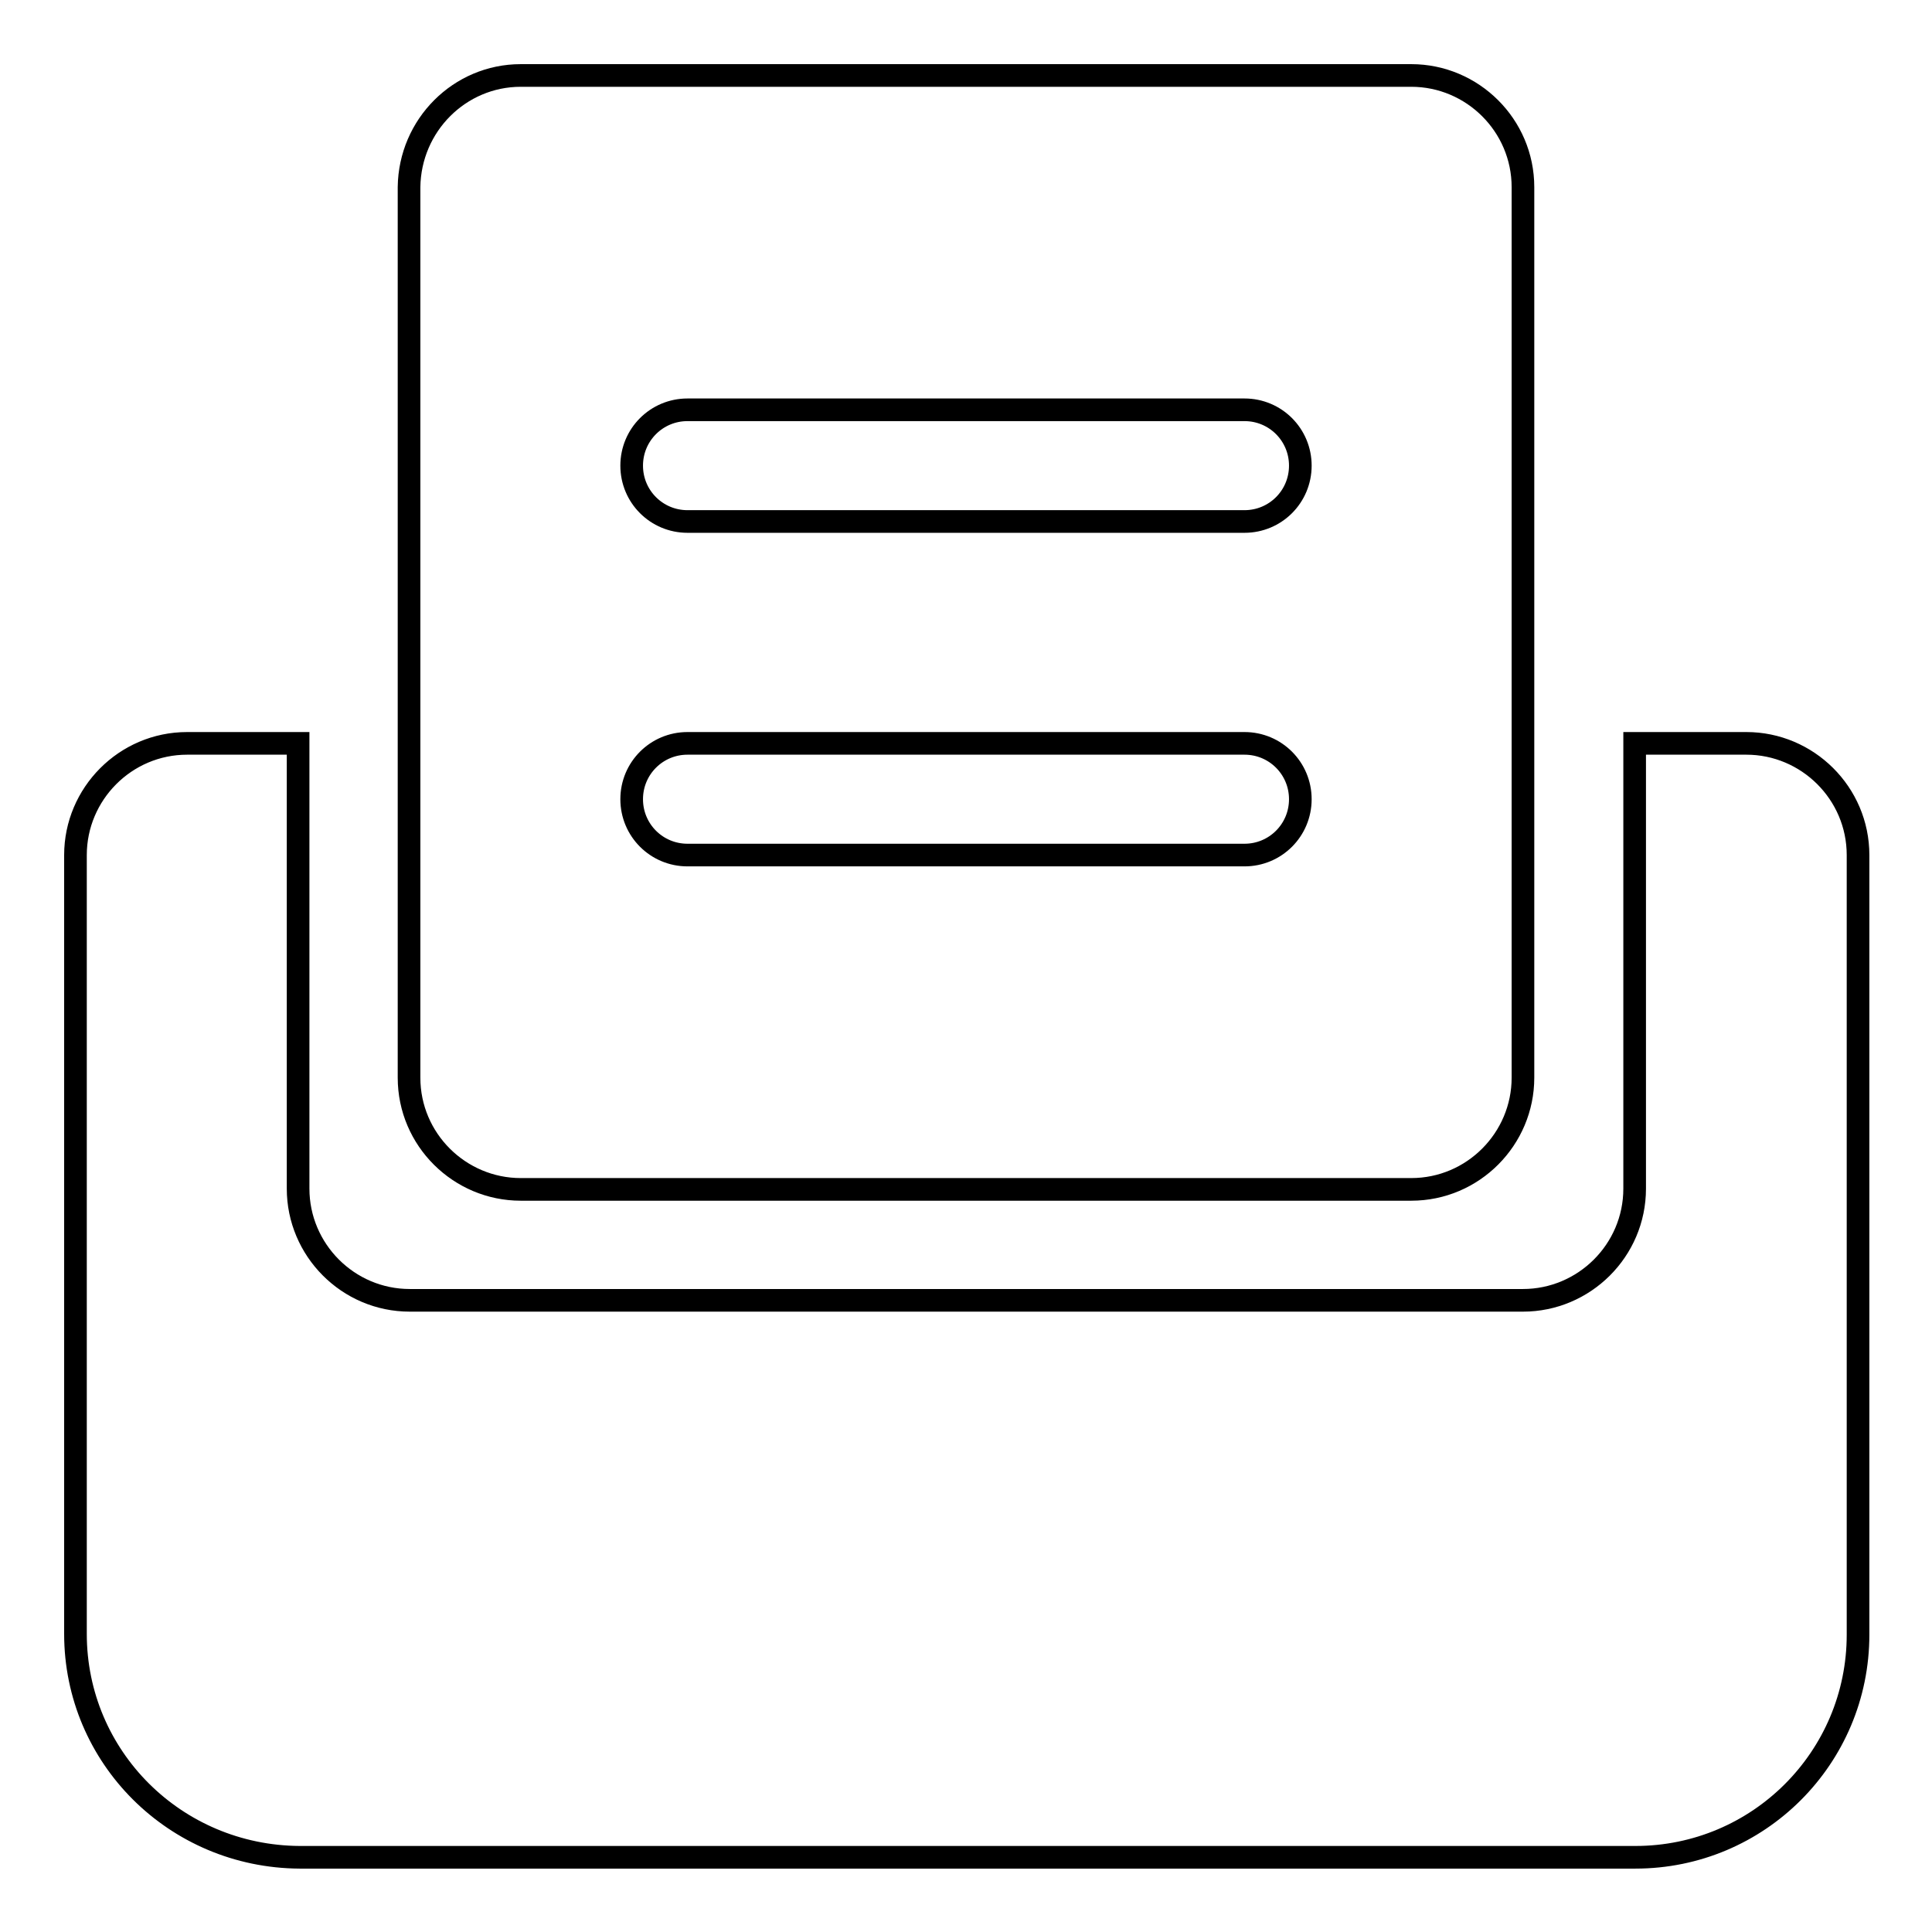 <?xml version="1.0" encoding="utf-8"?>
<!-- Svg Vector Icons : http://www.onlinewebfonts.com/icon -->
<!DOCTYPE svg PUBLIC "-//W3C//DTD SVG 1.1//EN" "http://www.w3.org/Graphics/SVG/1.1/DTD/svg11.dtd">
<svg version="1.1" xmlns="http://www.w3.org/2000/svg" xmlns:xlink="http://www.w3.org/1999/xlink" x="0px" y="0px" viewBox="0 0 256 256" enable-background="new 0 0 256 256" xml:space="preserve">
<g> <path stroke-width="3" fill-opacity="0" stroke="#000000"  d="M39.5,98.5v59c0,8.1,6.6,14.8,14.8,14.8h147.5c8.1,0,14.8-6.6,14.8-14.8v-59h14.8c8.1,0,14.8,6.6,14.8,14.8 v103.3c0,16.3-13.2,29.5-29.5,29.5h-177C23.2,246,10,232.8,10,216.5V113.3c0-8.1,6.6-14.8,14.8-14.8H39.5z M69,10h118 c8.1,0,14.8,6.6,14.8,14.8v118c0,8.1-6.6,14.8-14.8,14.8H69c-8.1,0-14.8-6.6-14.8-14.8v-118C54.3,16.6,60.9,10,69,10z M91.1,54.3 c-4.1,0-7.4,3.3-7.4,7.4s3.3,7.4,7.4,7.4h73.8c4.1,0,7.4-3.3,7.4-7.4s-3.3-7.4-7.4-7.4H91.1z M91.1,98.5c-4.1,0-7.4,3.3-7.4,7.4 s3.3,7.4,7.4,7.4h73.8c4.1,0,7.4-3.3,7.4-7.4s-3.3-7.4-7.4-7.4H91.1z"/></g>
</svg>
